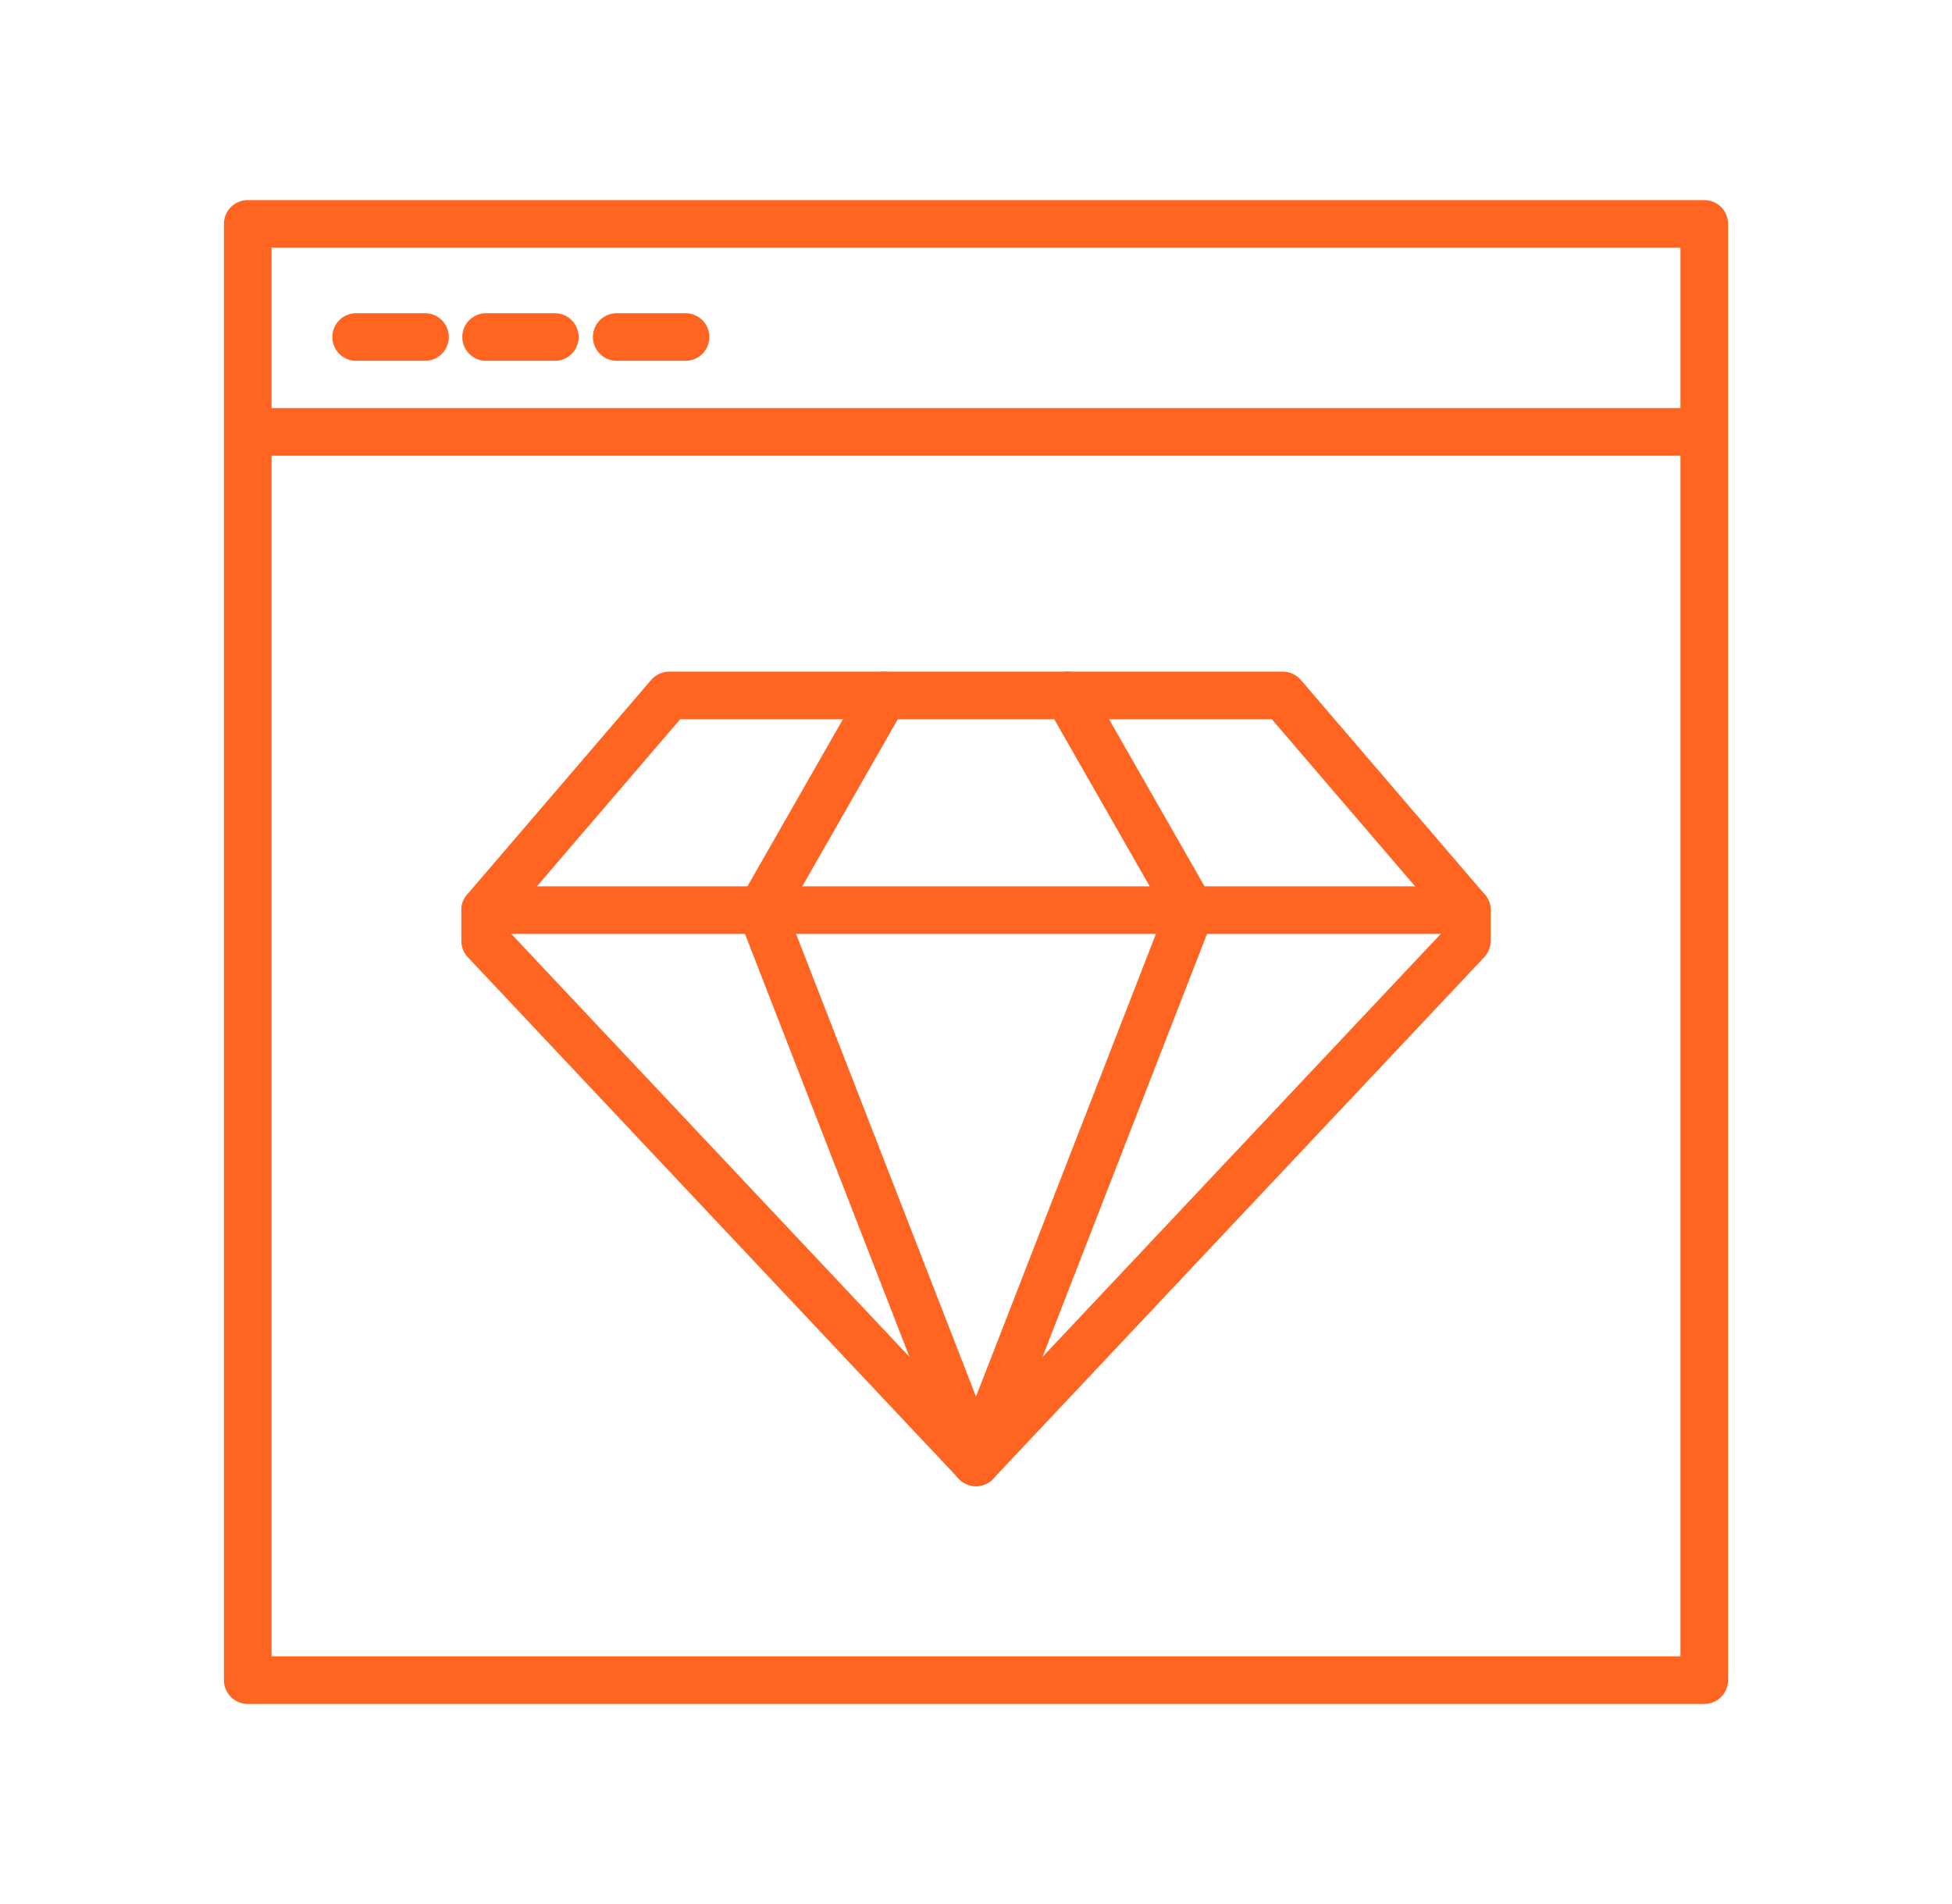 <svg id="Capa_1" data-name="Capa 1" xmlns="http://www.w3.org/2000/svg" viewBox="0 0 123 120"><defs><style>.cls-1{fill:none;stroke:#ff6421;stroke-linecap:round;stroke-linejoin:round;stroke-width:3px;}</style></defs><rect class="cls-1" x="15.61" y="14.11" width="91.78" height="91.78"/><line class="cls-1" x1="16.05" y1="27.22" x2="106.95" y2="27.22"/><polygon class="cls-1" points="42.17 43.83 80.83 43.83 92.43 57.36 92.43 59.3 61.5 92.16 30.57 59.3 30.57 57.36 42.17 43.83"/><line class="cls-1" x1="92.43" y1="57.36" x2="30.57" y2="57.36"/><polyline class="cls-1" points="67.3 43.83 75.03 57.36 61.5 92.16"/><polyline class="cls-1" points="55.7 43.83 47.97 57.36 61.5 92.16"/><line class="cls-1" x1="22.44" y1="21.24" x2="26.78" y2="21.24"/><line class="cls-1" x1="30.63" y1="21.24" x2="34.96" y2="21.24"/><line class="cls-1" x1="38.86" y1="21.24" x2="43.2" y2="21.24"/></svg>